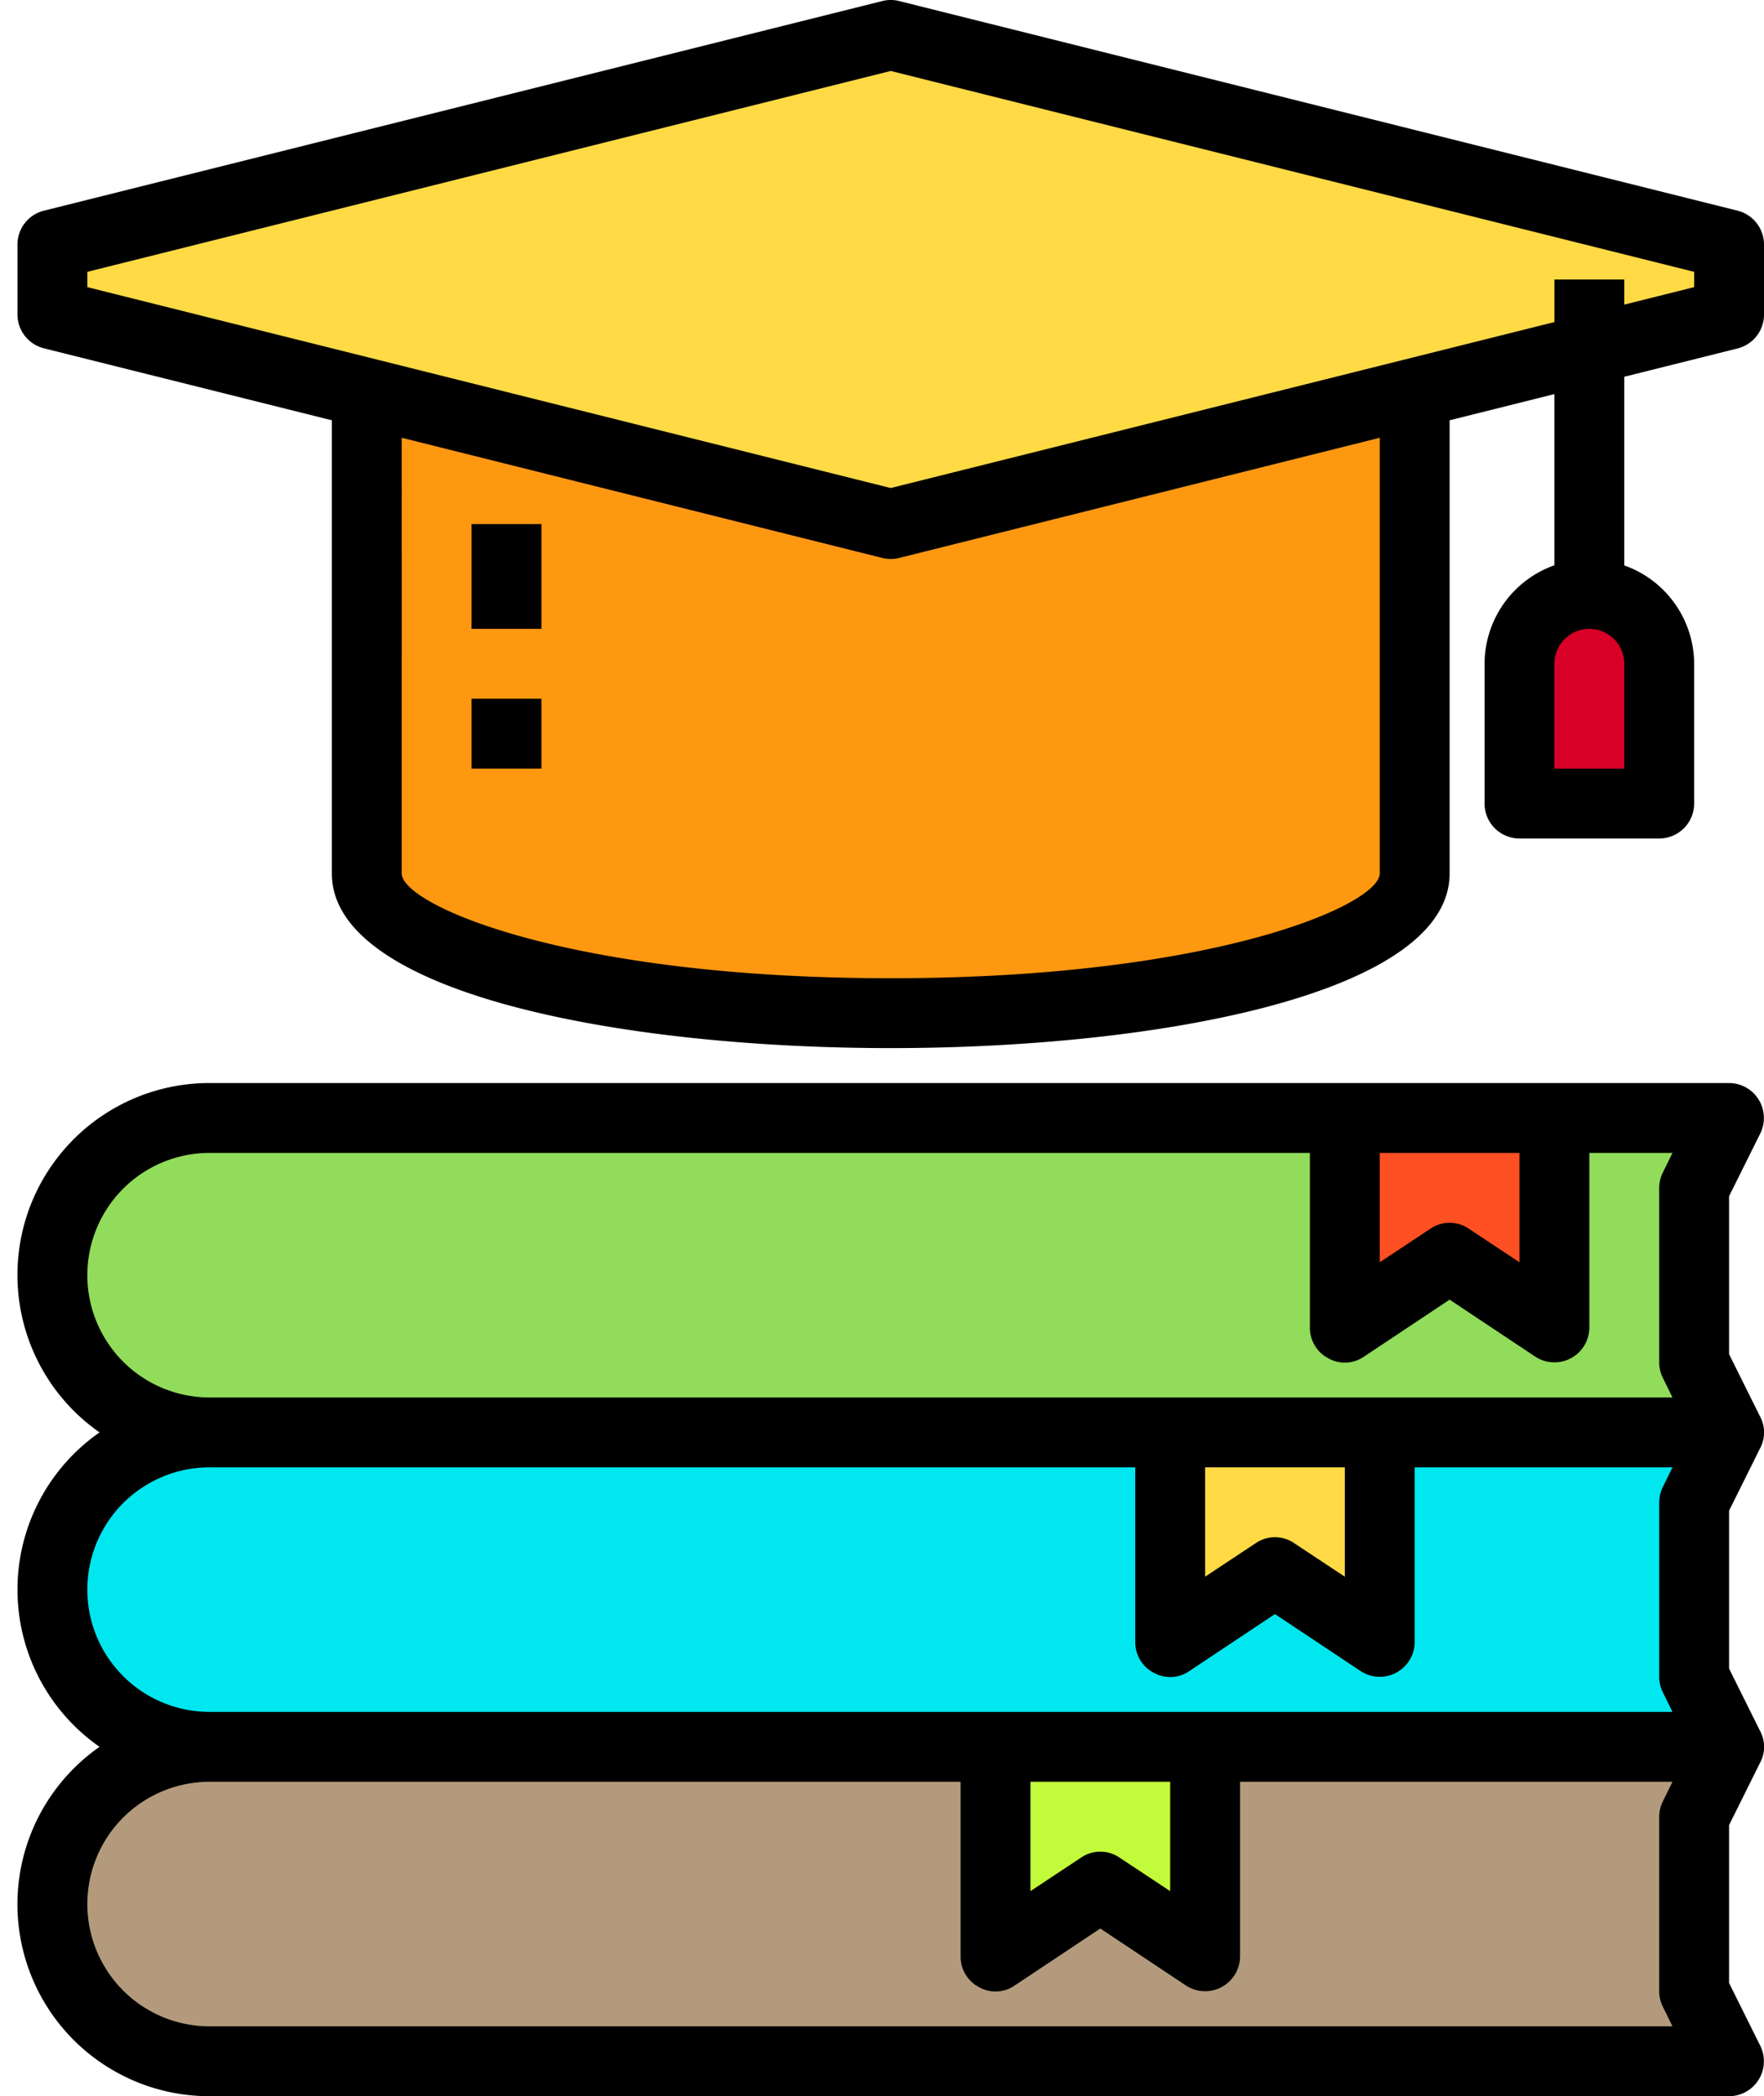 <?xml version="1.0" encoding="UTF-8"?><svg xmlns="http://www.w3.org/2000/svg" xmlns:xlink="http://www.w3.org/1999/xlink" height="60.0" preserveAspectRatio="xMidYMid meet" version="1.0" viewBox="6.5 2.0 50.5 60.0" width="50.5" zoomAndPan="magnify"><g data-name="book-graduation cap-education"><g id="change1_1"><path d="M55,50l1,2H12.5a4.5,4.5,0,0,1,0-9H56l-1,2Z" fill="#00e7f0"/></g><g id="change2_1"><path d="M55,41l1,2H12.5a4.5,4.5,0,0,1,0-9H56l-1,2Z" fill="#91dc5a"/></g><g id="change3_1"><path d="M55,59l1,2H12.5a4.5,4.5,0,0,1,0-9H56l-1,2Z" fill="#b39a7c"/></g><g id="change4_1"><path d="M46 43L46 49 43 47 40 49 40 43 46 43z" fill="#ffda44"/></g><g id="change5_1"><path d="M51 34L51 40 48 38 45 40 45 34 51 34z" fill="#ff5023"/></g><g id="change6_1"><path d="M41 52L41 58 38 56 35 58 35 52 41 52z" fill="#c2fb3b"/></g><g id="change7_1"><path d="M54,21v4H50V21a2.015,2.015,0,0,1,2-2A2.006,2.006,0,0,1,54,21Z" fill="#d80027"/></g><g id="change8_1"><path d="M17,13.25,32,17l15-3.75V27c0,2.21-6.72,4-15,4s-15-1.79-15-4Z" fill="#ff9811"/></g><g id="change4_2"><path d="M56 9L56 11 32 17 8 11 8 9 32 3 56 9z" fill="#ffda44"/></g><g id="change9_1"><path d="M56.242,8.03l-24-6a.968.968,0,0,0-.484,0l-24,6A1,1,0,0,0,7,9v2a1,1,0,0,0,.758.97L16,14.03V27c0,3.436,8.294,5,16,5s16-1.564,16-5V14.03l3-.75v4.9A3,3,0,0,0,49,21v4a1,1,0,0,0,1,1h4a1,1,0,0,0,1-1V21a3,3,0,0,0-2-2.816v-5.4l3.242-.81A1,1,0,0,0,57,11V9A1,1,0,0,0,56.242,8.03ZM53,24H51V21a1,1,0,0,1,2,0Zm-7,3c0,.9-4.763,3-14,3s-14-2.1-14-3V14.53l13.758,3.44a.991.991,0,0,0,.484,0L46,14.53Zm9-16.781-2,.5V10H51v1.219l-19,4.75L9,10.219V9.781l23-5.75,23,5.75Z" fill="inherit"/></g><g id="change9_2"><path d="M20 17H22V20H20z" fill="inherit"/></g><g id="change9_3"><path d="M20 22H22V24H20z" fill="inherit"/></g><g id="change9_4"><path d="M56.89,52.45a.956.956,0,0,0,0-.9L56,49.76V45.24l.89-1.79a.956.956,0,0,0,0-.9L56,40.76V36.24l.89-1.79A1,1,0,0,0,56,33H12.5A5.494,5.494,0,0,0,9.35,43a5.484,5.484,0,0,0,0,9A5.494,5.494,0,0,0,12.5,62H56a1,1,0,0,0,.89-1.45L56,58.76V54.24ZM46,35h4v3.13l-1.45-.96a.975.975,0,0,0-1.1,0L46,38.13Zm8.11,24.45.27.55H12.5a3.5,3.5,0,0,1,0-7H34v5a.984.984,0,0,0,.53.88.963.963,0,0,0,1.02-.05L38,57.2l2.45,1.63A1,1,0,0,0,42,58V53H54.38l-.27.55A1,1,0,0,0,54,54v5A1,1,0,0,0,54.11,59.45ZM36,56.13V53h4v3.13l-1.45-.96a.975.975,0,0,0-1.1,0Zm18.11-5.68.27.55H12.5a3.5,3.5,0,0,1,0-7H39v5a.984.984,0,0,0,.53.88.963.963,0,0,0,1.02-.05L43,48.2l2.45,1.63A1,1,0,0,0,47,49V44h7.38l-.27.55A1,1,0,0,0,54,45v5A1,1,0,0,0,54.11,50.45ZM41,47.13V44h4v3.13l-1.45-.96a.975.975,0,0,0-1.1,0Zm13.11-5.68.27.55H12.5a3.5,3.5,0,0,1,0-7H44v5a.984.984,0,0,0,.53.88.963.963,0,0,0,1.02-.05L48,39.2l2.45,1.63A1,1,0,0,0,52,40V35h2.38l-.27.55A1,1,0,0,0,54,36v5A1,1,0,0,0,54.11,41.45Z" fill="inherit"/></g></g></svg>